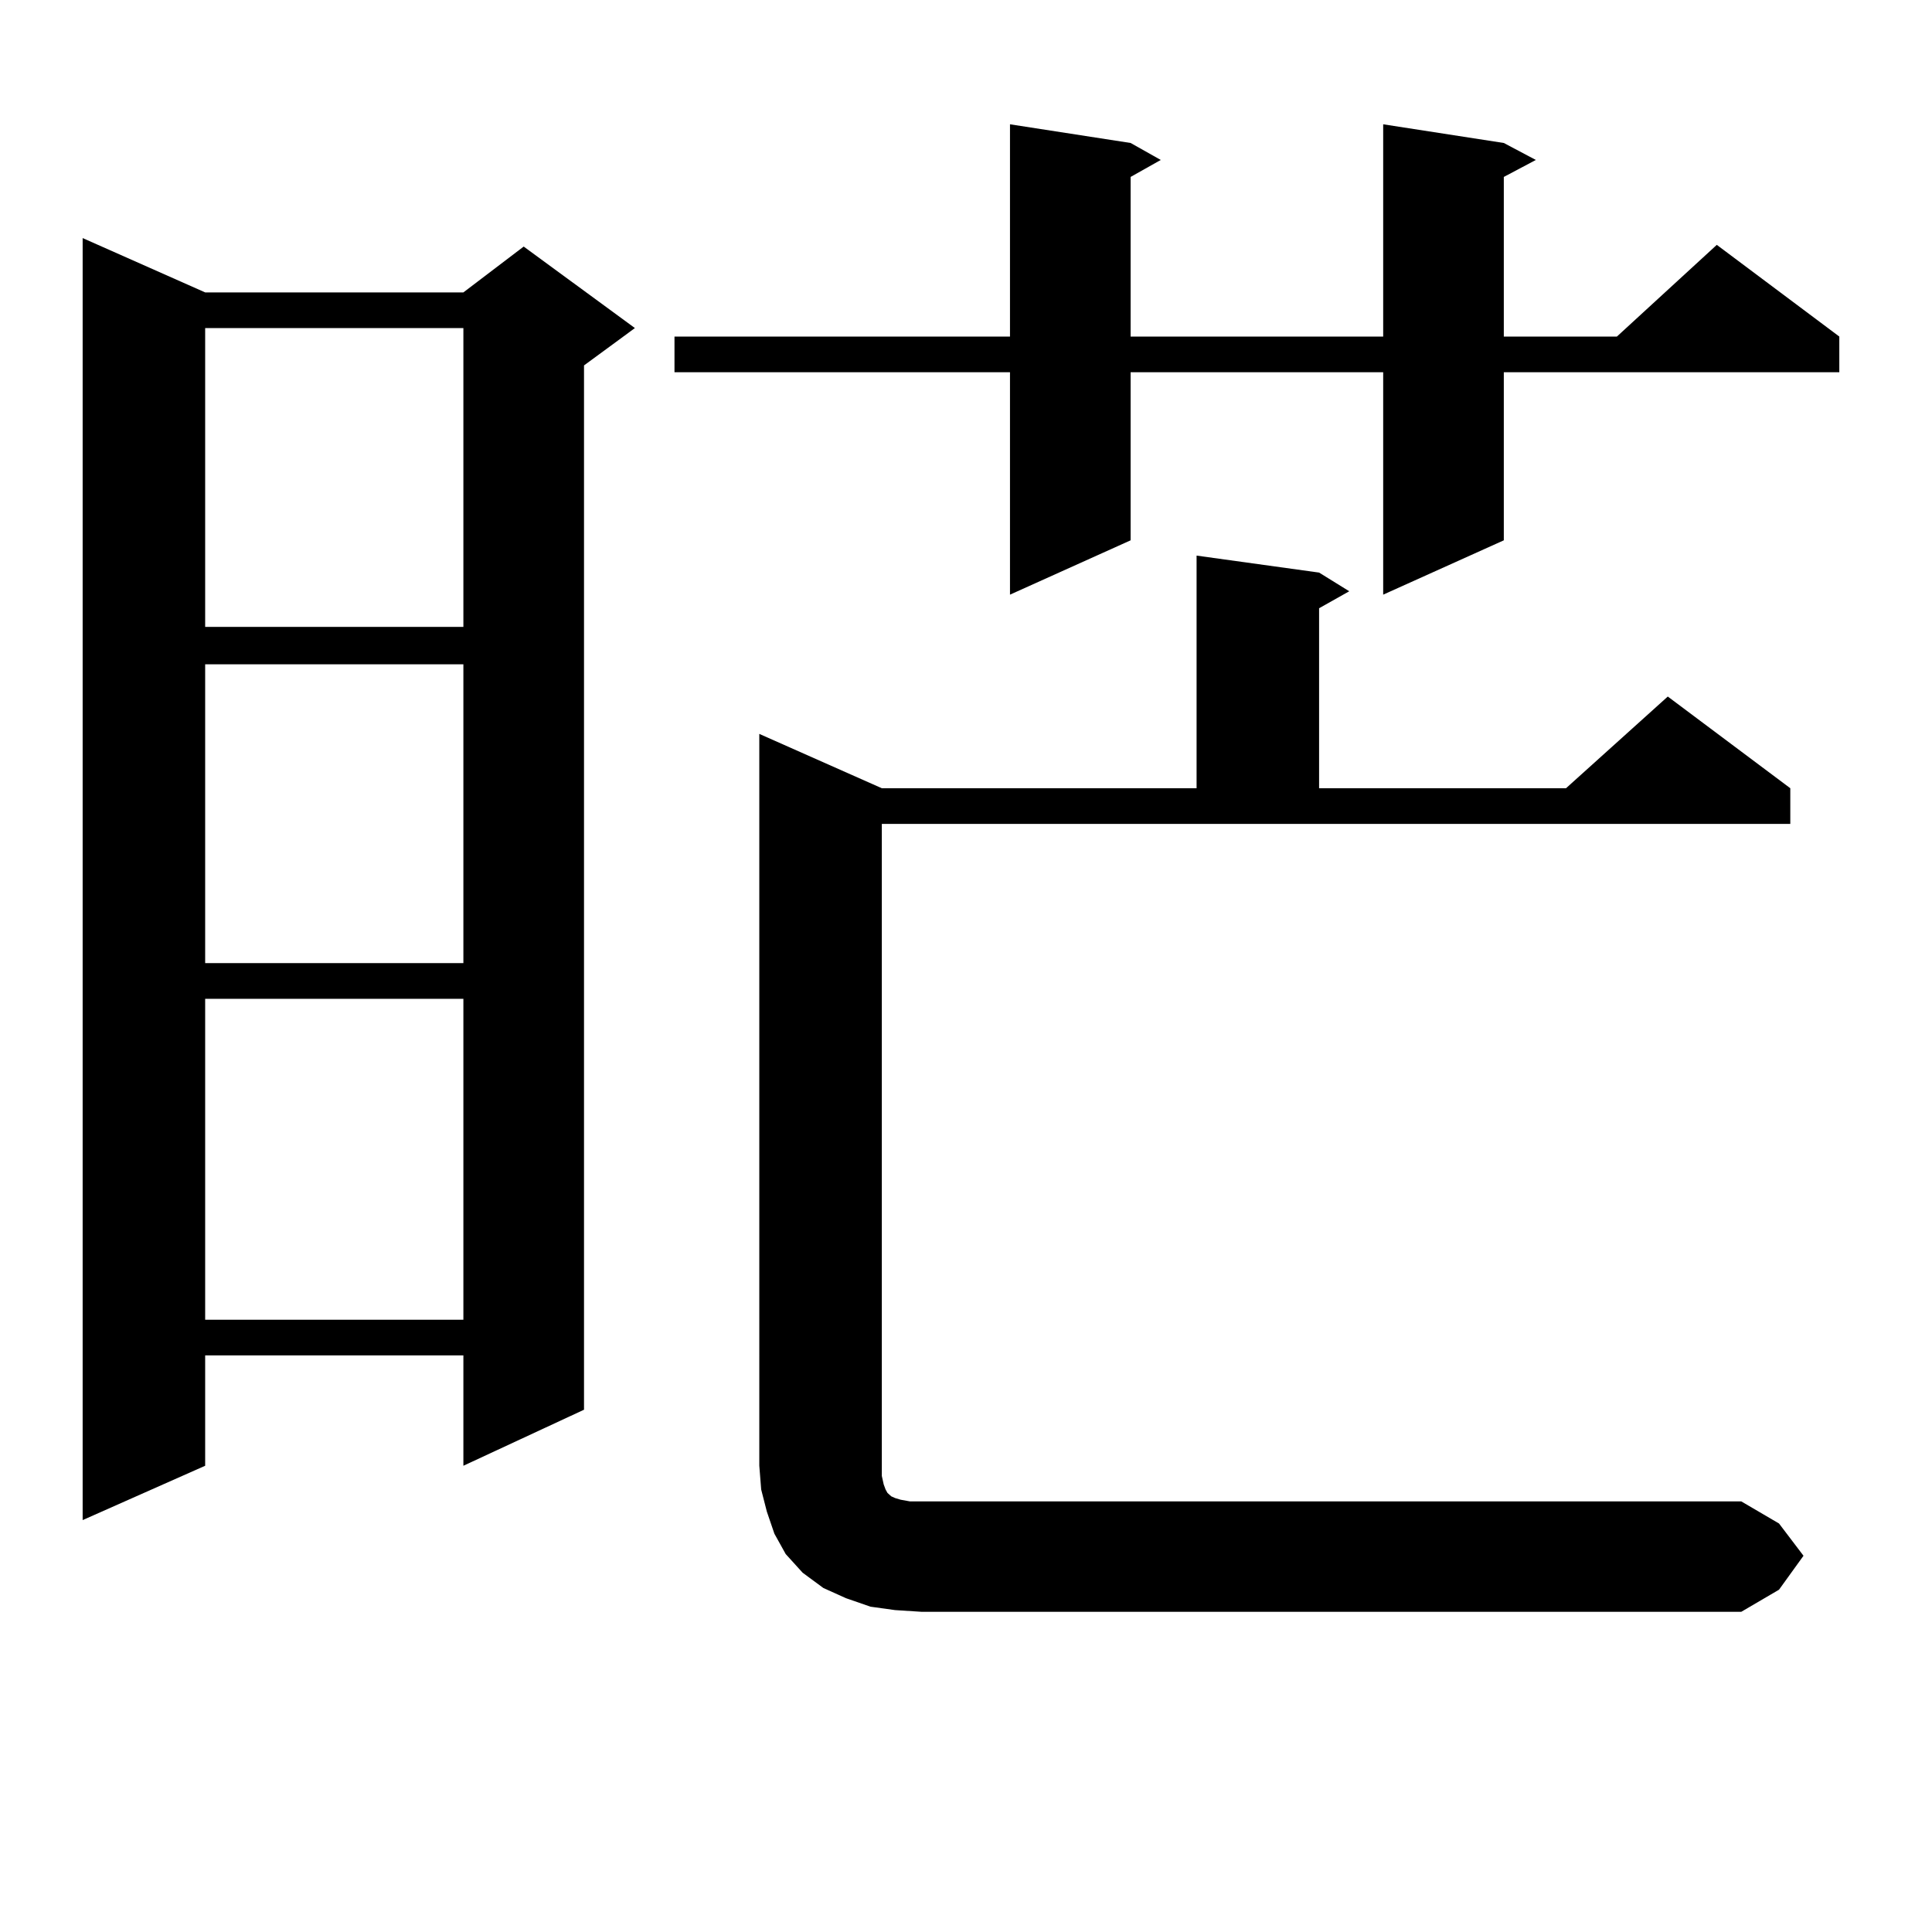 <?xml version="1.0" encoding="utf-8"?>
<!-- Generator: Adobe Illustrator 16.0.0, SVG Export Plug-In . SVG Version: 6.00 Build 0)  -->
<!DOCTYPE svg PUBLIC "-//W3C//DTD SVG 1.1//EN" "http://www.w3.org/Graphics/SVG/1.1/DTD/svg11.dtd">
<svg version="1.1" id="图层_1" xmlns="http://www.w3.org/2000/svg" xmlns:xlink="http://www.w3.org/1999/xlink" x="0px" y="0px"
	 width="1000px" height="1000px" viewBox="0 0 1000 1000" enable-background="new 0 0 1000 1000" xml:space="preserve">
<path d="M106.192,151.348h133.655l31.219-23.73l57.56,42.188l-26.341,19.336v540.527l-62.438,29.004v-57.129H106.192v57.129
	l-63.413,28.125V123.223L106.192,151.348z M106.192,169.805v154.688h133.655V169.805H106.192z M106.192,343.828v154.688h133.655
	V343.828H106.192z M106.192,516.973v166.113h133.655V516.973H106.192z M778.371,74.004l16.585,8.789l-16.585,8.789v82.617h58.535
	l51.706-47.461l63.413,47.461v18.457H778.371v87.012l-62.438,28.125V192.656H585.205v87.012l-62.438,28.125V192.656H349.113v-18.457
	h173.654V64.336l62.438,9.668l15.609,8.789l-15.609,8.789v82.617h130.729V64.336L778.371,74.004z M933.489,805.254l-12.683,17.578
	l-19.512,11.426h-424.38l-13.658-0.879l-12.683-1.758l-12.683-4.395l-11.707-5.273l-10.731-7.91l-8.78-9.668l-5.854-10.547
	l-3.902-11.426l-2.927-11.426l-0.976-12.305V379.863l63.413,28.125h162.923v-120.41l63.413,8.789l15.609,9.668l-15.609,8.789v93.164
	h127.802l52.682-47.461l63.413,47.461v18.457H456.428v332.227v5.273l0.976,4.395l0.976,2.637l0.976,1.758l1.951,1.758l1.951,0.879
	l2.927,0.879l4.878,0.879h5.854h424.38l19.512,11.426L933.489,805.254z"/>
</svg>
